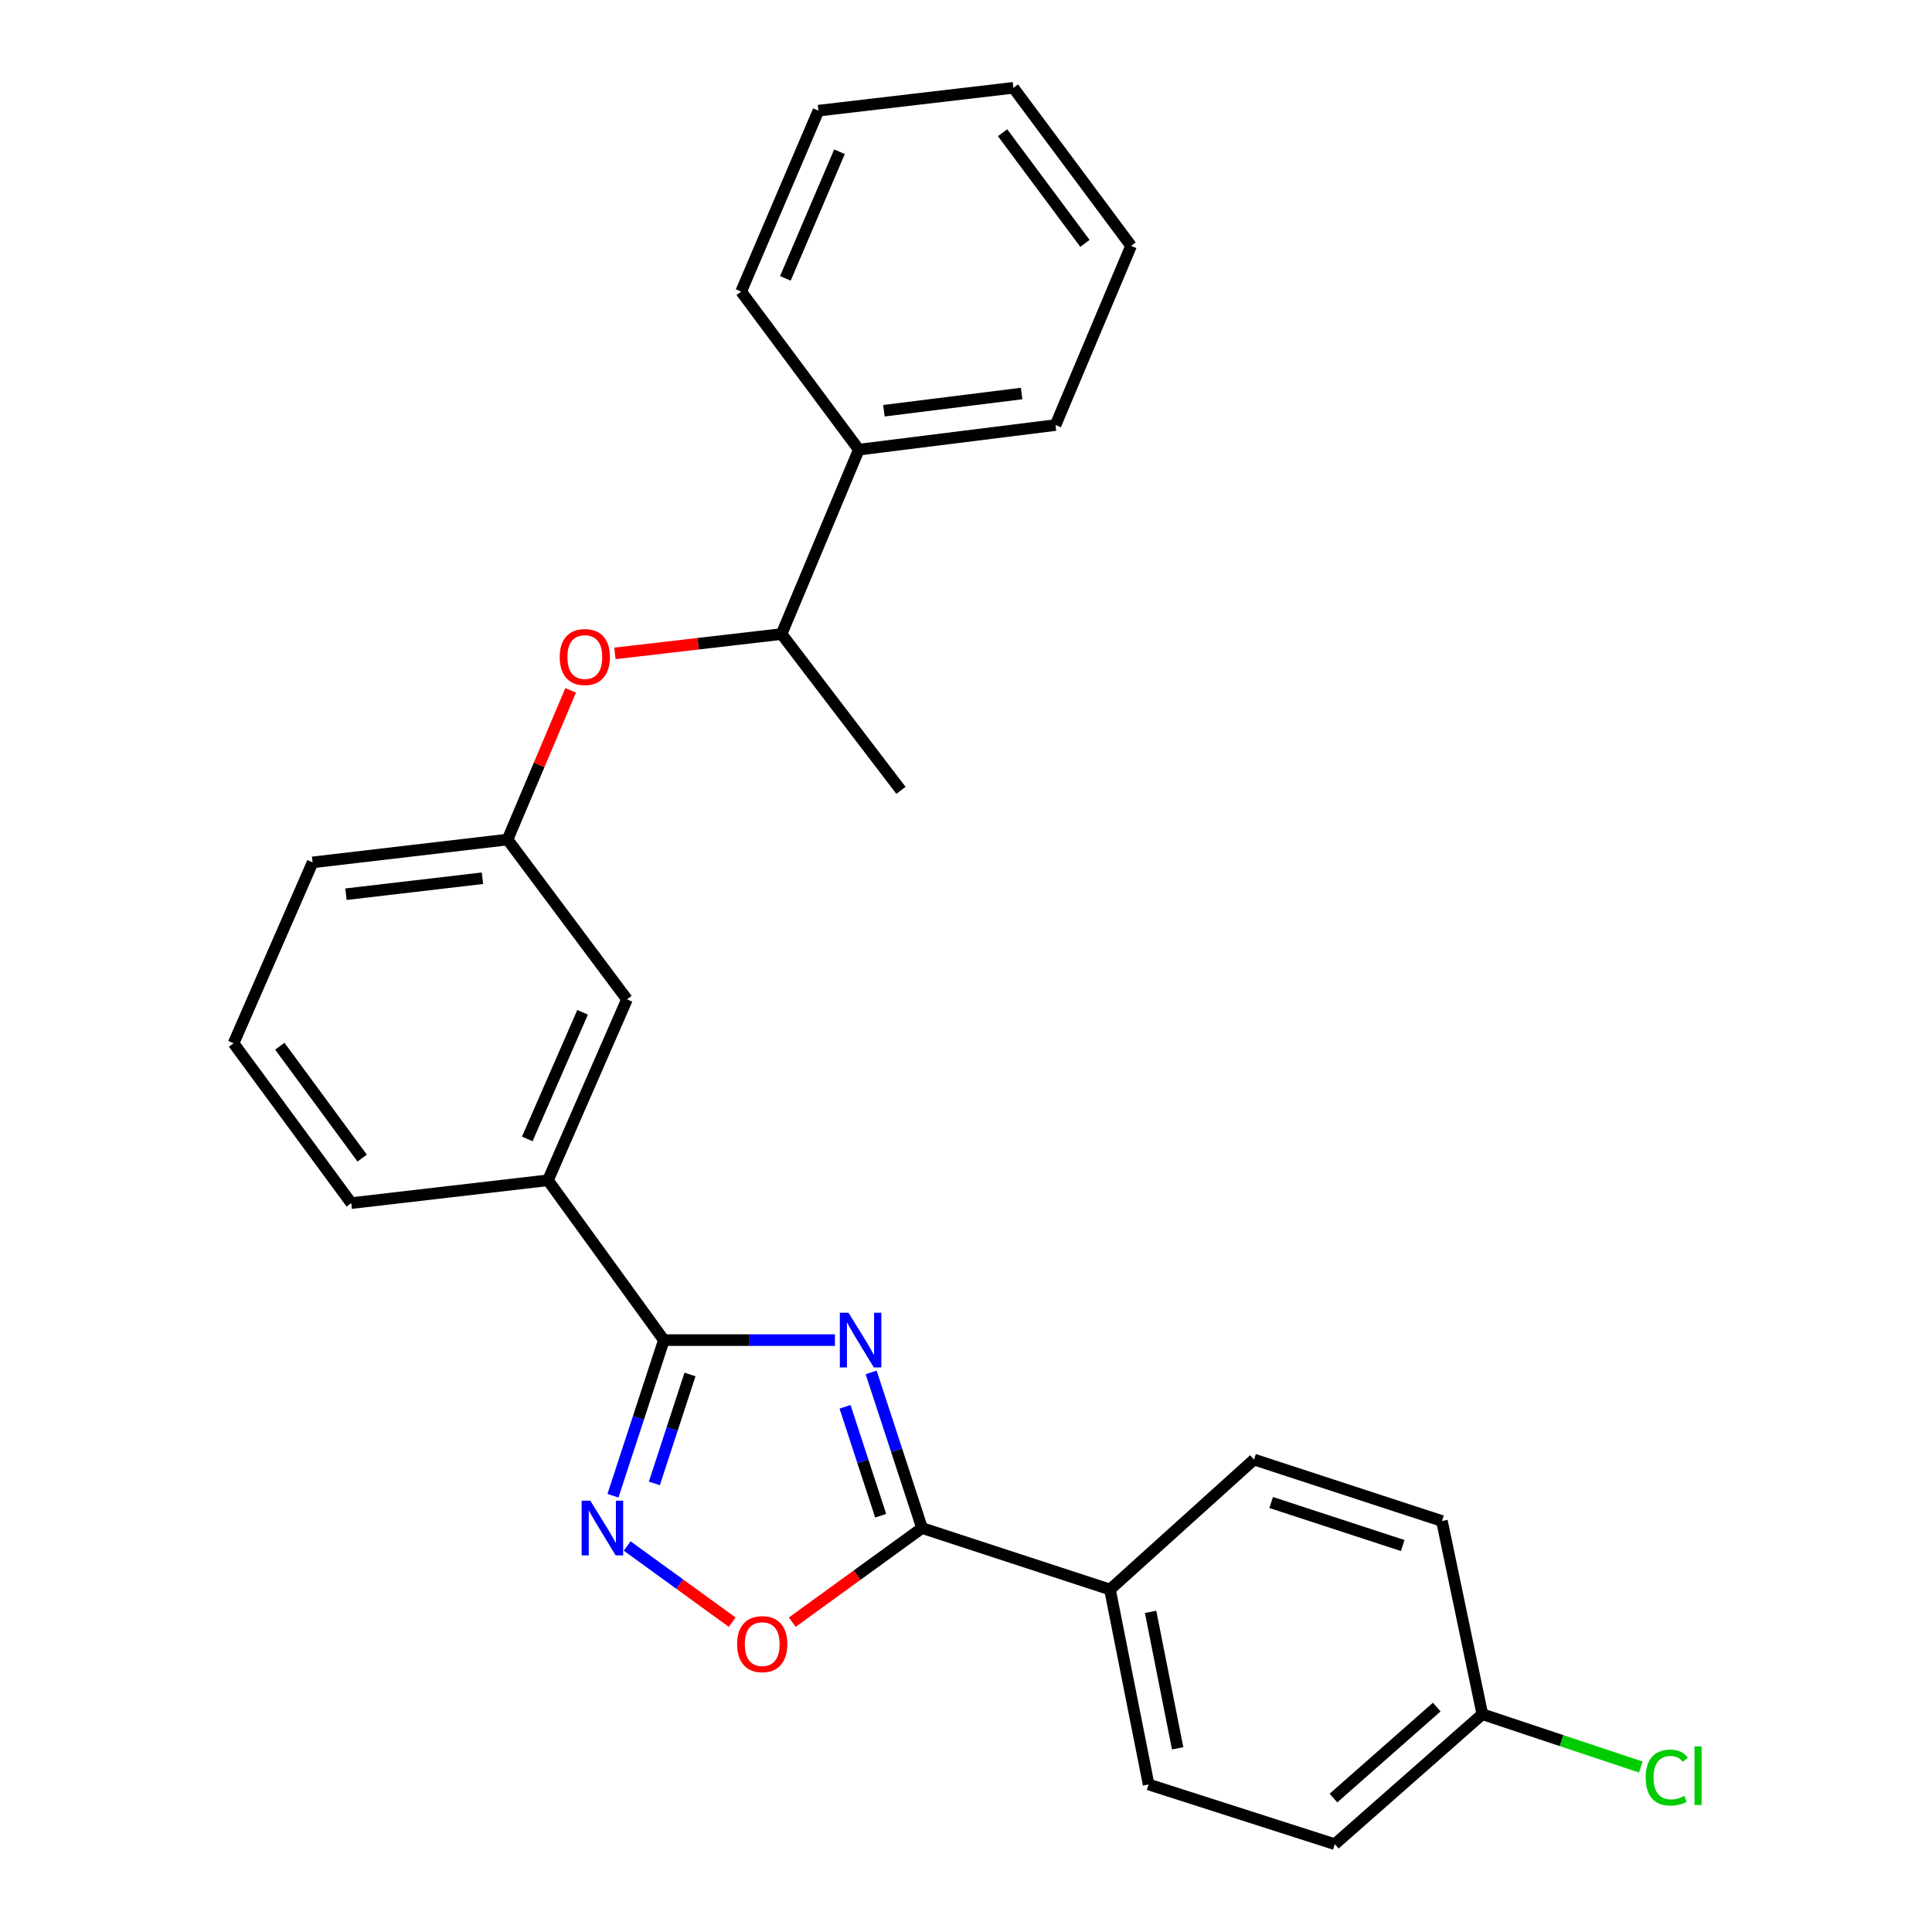 <?xml version='1.0' encoding='iso-8859-1'?>
<svg version='1.1' baseProfile='full'
              xmlns='http://www.w3.org/2000/svg'
                      xmlns:rdkit='http://www.rdkit.org/xml'
                      xmlns:xlink='http://www.w3.org/1999/xlink'
                  xml:space='preserve'
width='1000px' height='1000px' viewBox='0 0 1000 1000'>
<!-- END OF HEADER -->
<rect style='opacity:1.0;fill:#FFFFFF;stroke:none' width='1000' height='1000' x='0' y='0'> </rect>
<path class='bond-0' d='M 410.082,839.631 L 443.668,815.27' style='fill:none;fill-rule:evenodd;stroke:#FF0000;stroke-width:6px;stroke-linecap:butt;stroke-linejoin:miter;stroke-opacity:1' />
<path class='bond-0' d='M 443.668,815.27 L 477.253,790.91' style='fill:none;fill-rule:evenodd;stroke:#000000;stroke-width:6px;stroke-linecap:butt;stroke-linejoin:miter;stroke-opacity:1' />
<path class='bond-1' d='M 378.972,839.631 L 351.794,819.918' style='fill:none;fill-rule:evenodd;stroke:#FF0000;stroke-width:6px;stroke-linecap:butt;stroke-linejoin:miter;stroke-opacity:1' />
<path class='bond-1' d='M 351.794,819.918 L 324.615,800.205' style='fill:none;fill-rule:evenodd;stroke:#0000FF;stroke-width:6px;stroke-linecap:butt;stroke-linejoin:miter;stroke-opacity:1' />
<path class='bond-2' d='M 477.253,790.91 L 464.079,750.633' style='fill:none;fill-rule:evenodd;stroke:#000000;stroke-width:6px;stroke-linecap:butt;stroke-linejoin:miter;stroke-opacity:1' />
<path class='bond-2' d='M 464.079,750.633 L 450.904,710.356' style='fill:none;fill-rule:evenodd;stroke:#0000FF;stroke-width:6px;stroke-linecap:butt;stroke-linejoin:miter;stroke-opacity:1' />
<path class='bond-2' d='M 455.837,784.539 L 446.615,756.345' style='fill:none;fill-rule:evenodd;stroke:#000000;stroke-width:6px;stroke-linecap:butt;stroke-linejoin:miter;stroke-opacity:1' />
<path class='bond-2' d='M 446.615,756.345 L 437.392,728.151' style='fill:none;fill-rule:evenodd;stroke:#0000FF;stroke-width:6px;stroke-linecap:butt;stroke-linejoin:miter;stroke-opacity:1' />
<path class='bond-3' d='M 477.253,790.91 L 574.526,822.728' style='fill:none;fill-rule:evenodd;stroke:#000000;stroke-width:6px;stroke-linecap:butt;stroke-linejoin:miter;stroke-opacity:1' />
<path class='bond-4' d='M 432.15,693.637 L 387.884,693.637' style='fill:none;fill-rule:evenodd;stroke:#0000FF;stroke-width:6px;stroke-linecap:butt;stroke-linejoin:miter;stroke-opacity:1' />
<path class='bond-4' d='M 387.884,693.637 L 343.619,693.637' style='fill:none;fill-rule:evenodd;stroke:#000000;stroke-width:6px;stroke-linecap:butt;stroke-linejoin:miter;stroke-opacity:1' />
<path class='bond-5' d='M 343.619,693.637 L 330.445,733.914' style='fill:none;fill-rule:evenodd;stroke:#000000;stroke-width:6px;stroke-linecap:butt;stroke-linejoin:miter;stroke-opacity:1' />
<path class='bond-5' d='M 330.445,733.914 L 317.27,774.191' style='fill:none;fill-rule:evenodd;stroke:#0000FF;stroke-width:6px;stroke-linecap:butt;stroke-linejoin:miter;stroke-opacity:1' />
<path class='bond-5' d='M 357.131,711.433 L 347.909,739.627' style='fill:none;fill-rule:evenodd;stroke:#000000;stroke-width:6px;stroke-linecap:butt;stroke-linejoin:miter;stroke-opacity:1' />
<path class='bond-5' d='M 347.909,739.627 L 338.686,767.821' style='fill:none;fill-rule:evenodd;stroke:#0000FF;stroke-width:6px;stroke-linecap:butt;stroke-linejoin:miter;stroke-opacity:1' />
<path class='bond-6' d='M 343.619,693.637 L 283.616,610.911' style='fill:none;fill-rule:evenodd;stroke:#000000;stroke-width:6px;stroke-linecap:butt;stroke-linejoin:miter;stroke-opacity:1' />
<path class='bond-7' d='M 574.526,822.728 L 594.524,923.635' style='fill:none;fill-rule:evenodd;stroke:#000000;stroke-width:6px;stroke-linecap:butt;stroke-linejoin:miter;stroke-opacity:1' />
<path class='bond-7' d='M 595.55,834.293 L 609.548,904.927' style='fill:none;fill-rule:evenodd;stroke:#000000;stroke-width:6px;stroke-linecap:butt;stroke-linejoin:miter;stroke-opacity:1' />
<path class='bond-8' d='M 574.526,822.728 L 649.076,755.457' style='fill:none;fill-rule:evenodd;stroke:#000000;stroke-width:6px;stroke-linecap:butt;stroke-linejoin:miter;stroke-opacity:1' />
<path class='bond-9' d='M 594.524,923.635 L 690.888,954.545' style='fill:none;fill-rule:evenodd;stroke:#000000;stroke-width:6px;stroke-linecap:butt;stroke-linejoin:miter;stroke-opacity:1' />
<path class='bond-10' d='M 585.439,127.272 L 524.527,45.455' style='fill:none;fill-rule:evenodd;stroke:#000000;stroke-width:6px;stroke-linecap:butt;stroke-linejoin:miter;stroke-opacity:1' />
<path class='bond-10' d='M 561.563,125.972 L 518.925,68.7' style='fill:none;fill-rule:evenodd;stroke:#000000;stroke-width:6px;stroke-linecap:butt;stroke-linejoin:miter;stroke-opacity:1' />
<path class='bond-11' d='M 585.439,127.272 L 546.342,220.003' style='fill:none;fill-rule:evenodd;stroke:#000000;stroke-width:6px;stroke-linecap:butt;stroke-linejoin:miter;stroke-opacity:1' />
<path class='bond-12' d='M 295.376,357.325 L 279.043,395.935' style='fill:none;fill-rule:evenodd;stroke:#FF0000;stroke-width:6px;stroke-linecap:butt;stroke-linejoin:miter;stroke-opacity:1' />
<path class='bond-12' d='M 279.043,395.935 L 262.71,434.546' style='fill:none;fill-rule:evenodd;stroke:#000000;stroke-width:6px;stroke-linecap:butt;stroke-linejoin:miter;stroke-opacity:1' />
<path class='bond-13' d='M 318.268,338.192 L 361.4,333.185' style='fill:none;fill-rule:evenodd;stroke:#FF0000;stroke-width:6px;stroke-linecap:butt;stroke-linejoin:miter;stroke-opacity:1' />
<path class='bond-13' d='M 361.4,333.185 L 404.531,328.178' style='fill:none;fill-rule:evenodd;stroke:#000000;stroke-width:6px;stroke-linecap:butt;stroke-linejoin:miter;stroke-opacity:1' />
<path class='bond-14' d='M 524.527,45.455 L 423.62,57.276' style='fill:none;fill-rule:evenodd;stroke:#000000;stroke-width:6px;stroke-linecap:butt;stroke-linejoin:miter;stroke-opacity:1' />
<path class='bond-15' d='M 120.889,539.995 L 181.801,622.732' style='fill:none;fill-rule:evenodd;stroke:#000000;stroke-width:6px;stroke-linecap:butt;stroke-linejoin:miter;stroke-opacity:1' />
<path class='bond-15' d='M 144.823,541.512 L 187.461,599.428' style='fill:none;fill-rule:evenodd;stroke:#000000;stroke-width:6px;stroke-linecap:butt;stroke-linejoin:miter;stroke-opacity:1' />
<path class='bond-16' d='M 120.889,539.995 L 161.803,446.367' style='fill:none;fill-rule:evenodd;stroke:#000000;stroke-width:6px;stroke-linecap:butt;stroke-linejoin:miter;stroke-opacity:1' />
<path class='bond-17' d='M 181.801,622.732 L 283.616,610.911' style='fill:none;fill-rule:evenodd;stroke:#000000;stroke-width:6px;stroke-linecap:butt;stroke-linejoin:miter;stroke-opacity:1' />
<path class='bond-18' d='M 283.616,610.911 L 324.53,517.272' style='fill:none;fill-rule:evenodd;stroke:#000000;stroke-width:6px;stroke-linecap:butt;stroke-linejoin:miter;stroke-opacity:1' />
<path class='bond-18' d='M 272.916,589.508 L 301.556,523.961' style='fill:none;fill-rule:evenodd;stroke:#000000;stroke-width:6px;stroke-linecap:butt;stroke-linejoin:miter;stroke-opacity:1' />
<path class='bond-19' d='M 324.53,517.272 L 262.71,434.546' style='fill:none;fill-rule:evenodd;stroke:#000000;stroke-width:6px;stroke-linecap:butt;stroke-linejoin:miter;stroke-opacity:1' />
<path class='bond-20' d='M 262.71,434.546 L 161.803,446.367' style='fill:none;fill-rule:evenodd;stroke:#000000;stroke-width:6px;stroke-linecap:butt;stroke-linejoin:miter;stroke-opacity:1' />
<path class='bond-20' d='M 249.712,454.569 L 179.077,462.843' style='fill:none;fill-rule:evenodd;stroke:#000000;stroke-width:6px;stroke-linecap:butt;stroke-linejoin:miter;stroke-opacity:1' />
<path class='bond-21' d='M 423.62,57.276 L 383.615,150.914' style='fill:none;fill-rule:evenodd;stroke:#000000;stroke-width:6px;stroke-linecap:butt;stroke-linejoin:miter;stroke-opacity:1' />
<path class='bond-21' d='M 434.516,78.54 L 406.513,144.087' style='fill:none;fill-rule:evenodd;stroke:#000000;stroke-width:6px;stroke-linecap:butt;stroke-linejoin:miter;stroke-opacity:1' />
<path class='bond-22' d='M 383.615,150.914 L 444.526,232.732' style='fill:none;fill-rule:evenodd;stroke:#000000;stroke-width:6px;stroke-linecap:butt;stroke-linejoin:miter;stroke-opacity:1' />
<path class='bond-23' d='M 444.526,232.732 L 546.342,220.003' style='fill:none;fill-rule:evenodd;stroke:#000000;stroke-width:6px;stroke-linecap:butt;stroke-linejoin:miter;stroke-opacity:1' />
<path class='bond-23' d='M 457.519,212.59 L 528.79,203.679' style='fill:none;fill-rule:evenodd;stroke:#000000;stroke-width:6px;stroke-linecap:butt;stroke-linejoin:miter;stroke-opacity:1' />
<path class='bond-24' d='M 444.526,232.732 L 404.531,328.178' style='fill:none;fill-rule:evenodd;stroke:#000000;stroke-width:6px;stroke-linecap:butt;stroke-linejoin:miter;stroke-opacity:1' />
<path class='bond-25' d='M 404.531,328.178 L 466.341,409.087' style='fill:none;fill-rule:evenodd;stroke:#000000;stroke-width:6px;stroke-linecap:butt;stroke-linejoin:miter;stroke-opacity:1' />
<path class='bond-26' d='M 649.076,755.457 L 746.349,787.276' style='fill:none;fill-rule:evenodd;stroke:#000000;stroke-width:6px;stroke-linecap:butt;stroke-linejoin:miter;stroke-opacity:1' />
<path class='bond-26' d='M 657.954,777.694 L 726.045,799.967' style='fill:none;fill-rule:evenodd;stroke:#000000;stroke-width:6px;stroke-linecap:butt;stroke-linejoin:miter;stroke-opacity:1' />
<path class='bond-27' d='M 767.255,887.274 L 746.349,787.276' style='fill:none;fill-rule:evenodd;stroke:#000000;stroke-width:6px;stroke-linecap:butt;stroke-linejoin:miter;stroke-opacity:1' />
<path class='bond-28' d='M 767.255,887.274 L 808.265,900.944' style='fill:none;fill-rule:evenodd;stroke:#000000;stroke-width:6px;stroke-linecap:butt;stroke-linejoin:miter;stroke-opacity:1' />
<path class='bond-28' d='M 808.265,900.944 L 849.275,914.614' style='fill:none;fill-rule:evenodd;stroke:#00CC00;stroke-width:6px;stroke-linecap:butt;stroke-linejoin:miter;stroke-opacity:1' />
<path class='bond-29' d='M 767.255,887.274 L 690.888,954.545' style='fill:none;fill-rule:evenodd;stroke:#000000;stroke-width:6px;stroke-linecap:butt;stroke-linejoin:miter;stroke-opacity:1' />
<path class='bond-29' d='M 743.654,883.577 L 690.197,930.667' style='fill:none;fill-rule:evenodd;stroke:#000000;stroke-width:6px;stroke-linecap:butt;stroke-linejoin:miter;stroke-opacity:1' />
<path  class='atom-0' d='M 381.527 850.993
Q 381.527 844.193, 384.887 840.393
Q 388.247 836.593, 394.527 836.593
Q 400.807 836.593, 404.167 840.393
Q 407.527 844.193, 407.527 850.993
Q 407.527 857.873, 404.127 861.793
Q 400.727 865.673, 394.527 865.673
Q 388.287 865.673, 384.887 861.793
Q 381.527 857.913, 381.527 850.993
M 394.527 862.473
Q 398.847 862.473, 401.167 859.593
Q 403.527 856.673, 403.527 850.993
Q 403.527 845.433, 401.167 842.633
Q 398.847 839.793, 394.527 839.793
Q 390.207 839.793, 387.847 842.593
Q 385.527 845.393, 385.527 850.993
Q 385.527 856.713, 387.847 859.593
Q 390.207 862.473, 394.527 862.473
' fill='#FF0000'/>
<path  class='atom-2' d='M 439.175 679.477
L 448.455 694.477
Q 449.375 695.957, 450.855 698.637
Q 452.335 701.317, 452.415 701.477
L 452.415 679.477
L 456.175 679.477
L 456.175 707.797
L 452.295 707.797
L 442.335 691.397
Q 441.175 689.477, 439.935 687.277
Q 438.735 685.077, 438.375 684.397
L 438.375 707.797
L 434.695 707.797
L 434.695 679.477
L 439.175 679.477
' fill='#0000FF'/>
<path  class='atom-4' d='M 305.541 776.75
L 314.821 791.75
Q 315.741 793.23, 317.221 795.91
Q 318.701 798.59, 318.781 798.75
L 318.781 776.75
L 322.541 776.75
L 322.541 805.07
L 318.661 805.07
L 308.701 788.67
Q 307.541 786.75, 306.301 784.55
Q 305.101 782.35, 304.741 781.67
L 304.741 805.07
L 301.061 805.07
L 301.061 776.75
L 305.541 776.75
' fill='#0000FF'/>
<path  class='atom-8' d='M 289.705 340.079
Q 289.705 333.279, 293.065 329.479
Q 296.425 325.679, 302.705 325.679
Q 308.985 325.679, 312.345 329.479
Q 315.705 333.279, 315.705 340.079
Q 315.705 346.959, 312.305 350.879
Q 308.905 354.759, 302.705 354.759
Q 296.465 354.759, 293.065 350.879
Q 289.705 346.999, 289.705 340.079
M 302.705 351.559
Q 307.025 351.559, 309.345 348.679
Q 311.705 345.759, 311.705 340.079
Q 311.705 334.519, 309.345 331.719
Q 307.025 328.879, 302.705 328.879
Q 298.385 328.879, 296.025 331.679
Q 293.705 334.479, 293.705 340.079
Q 293.705 345.799, 296.025 348.679
Q 298.385 351.559, 302.705 351.559
' fill='#FF0000'/>
<path  class='atom-26' d='M 851.791 920.073
Q 851.791 913.033, 855.071 909.353
Q 858.391 905.633, 864.671 905.633
Q 870.511 905.633, 873.631 909.753
L 870.991 911.913
Q 868.711 908.913, 864.671 908.913
Q 860.391 908.913, 858.111 911.793
Q 855.871 914.633, 855.871 920.073
Q 855.871 925.673, 858.191 928.553
Q 860.551 931.433, 865.111 931.433
Q 868.231 931.433, 871.871 929.553
L 872.991 932.553
Q 871.511 933.513, 869.271 934.073
Q 867.031 934.633, 864.551 934.633
Q 858.391 934.633, 855.071 930.873
Q 851.791 927.113, 851.791 920.073
' fill='#00CC00'/>
<path  class='atom-26' d='M 877.071 903.913
L 880.751 903.913
L 880.751 934.273
L 877.071 934.273
L 877.071 903.913
' fill='#00CC00'/>
</svg>
